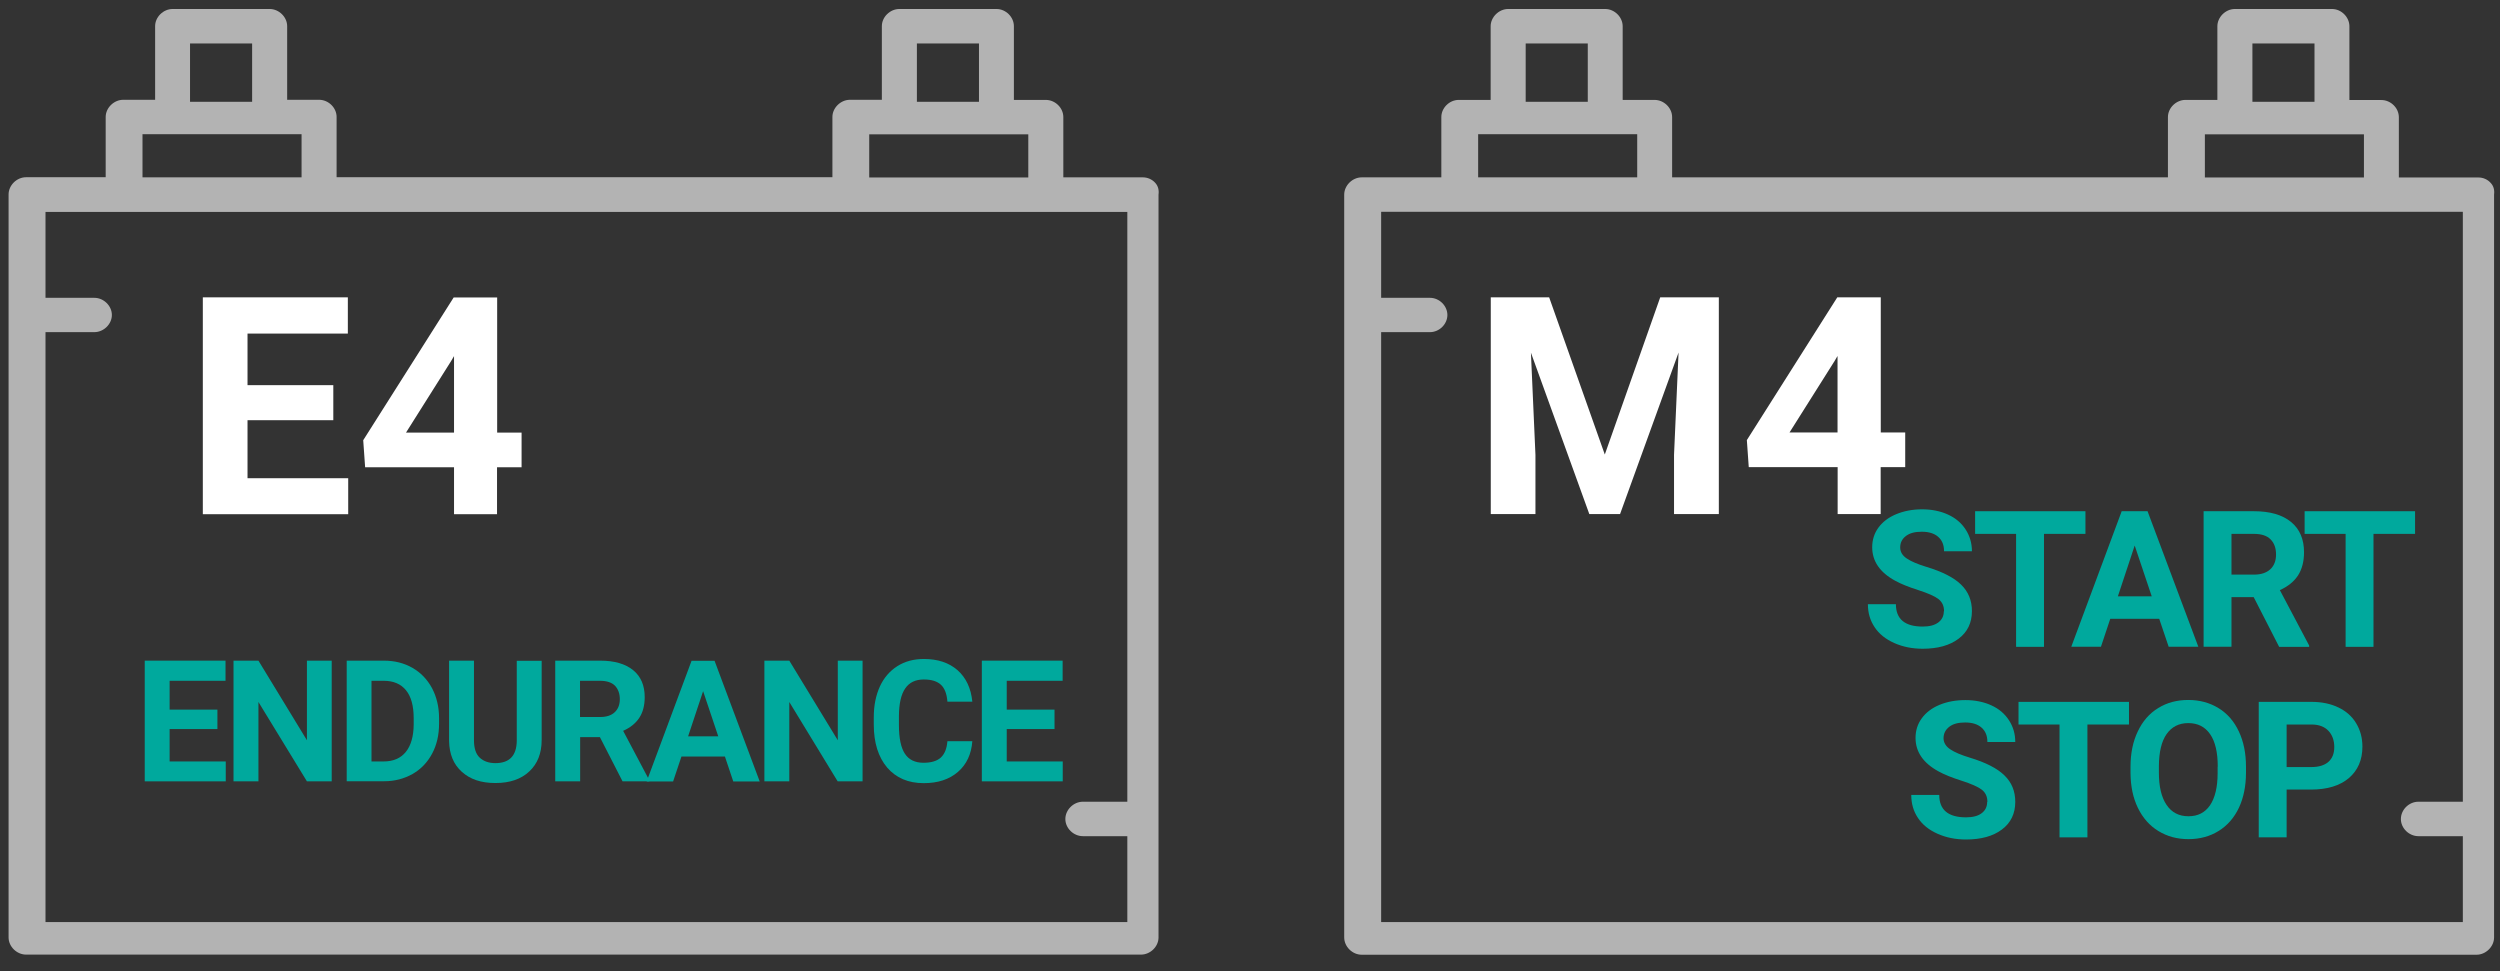 <svg width="139" height="54" viewBox="0 0 139 54" fill="none" xmlns="http://www.w3.org/2000/svg">
<rect x="0" y="0" width="139" height="54" fill="#333333" stroke="none"/>
<g clip-path="url(#clip0_7949_5391)">
<path d="M16.767 9.861H7.923V7.463H16.767V9.861ZM62.679 11.776V44.576H60.208C59.691 44.576 59.234 45.02 59.234 45.537C59.234 46.053 59.691 46.491 60.208 46.491H62.679V51.267H2.53V18.467H5.247C5.763 18.467 6.22 18.023 6.22 17.513C6.22 17.003 5.763 16.559 5.247 16.559H2.53V11.782H62.679V11.776ZM48.329 7.47H57.173V9.868H48.329V7.47ZM50.979 2.415H54.431V5.661H50.979V2.415ZM10.566 2.415H14.018V5.661H10.566V2.415ZM14.992 0.5H9.599C9.082 0.5 8.625 0.944 8.625 1.454V5.548H6.85C6.333 5.548 5.876 5.999 5.876 6.502V9.854H1.45C0.934 9.854 0.477 10.298 0.477 10.815V52.122C0.477 52.632 0.934 53.076 1.45 53.076H63.441C63.957 53.076 64.414 52.632 64.414 52.122V10.822C64.448 10.557 64.388 10.345 64.236 10.172C64.063 9.974 63.805 9.861 63.547 9.861H59.121V6.509C59.121 5.999 58.671 5.555 58.147 5.555H56.372V1.454C56.372 0.944 55.921 0.5 55.404 0.5H50.005C49.488 0.5 49.031 0.944 49.031 1.454V5.548H47.256C46.739 5.548 46.282 5.999 46.282 6.502V9.854H18.715V6.502C18.715 5.992 18.265 5.548 17.741 5.548H15.966V1.454C15.966 0.944 15.509 0.5 14.992 0.5Z" fill="#B3B3B3"/>
<path d="M18.532 23.363H13.762V26.589H19.36V28.59H11.277V16.532H19.34V18.547H13.762V21.415H18.532V23.363Z" fill="white"/>
<path d="M22.58 24.052H25.244V19.799L25.085 20.07L22.574 24.052H22.58ZM27.635 24.052H29V25.98H27.635V28.59H25.244V25.98H20.301L20.195 24.476L25.224 16.539H27.642V24.058L27.635 24.052Z" fill="white"/>
<path d="M12.088 40.535H9.431V42.337H12.552V43.443H8.047V36.732H12.539V37.852H9.431V39.455H12.088V40.535Z" fill="#00A99D"/>
<path d="M18.443 43.443H17.065L14.369 39.031V43.443H12.984V36.732H14.369L17.065 41.158V36.732H18.443V43.443Z" fill="#00A99D"/>
<path d="M20.655 37.852V42.337H21.325C21.868 42.337 22.279 42.158 22.563 41.807C22.848 41.456 22.994 40.946 23.001 40.29V39.932C23.001 39.25 22.861 38.733 22.577 38.382C22.292 38.031 21.881 37.852 21.338 37.852H20.655ZM19.277 43.443V36.732H21.344C21.934 36.732 22.464 36.865 22.928 37.13C23.392 37.395 23.756 37.772 24.021 38.262C24.279 38.753 24.412 39.309 24.412 39.932V40.237C24.412 40.859 24.286 41.416 24.027 41.9C23.769 42.383 23.411 42.761 22.941 43.032C22.471 43.297 21.947 43.437 21.358 43.437H19.277V43.443Z" fill="#00A99D"/>
<path d="M30.116 36.732V41.151C30.116 41.886 29.884 42.469 29.427 42.893C28.97 43.324 28.341 43.536 27.546 43.536C26.751 43.536 26.141 43.331 25.678 42.913C25.214 42.496 24.982 41.926 24.969 41.204V36.732H26.353V41.164C26.353 41.601 26.459 41.926 26.671 42.125C26.883 42.324 27.175 42.43 27.546 42.43C28.321 42.43 28.718 42.019 28.732 41.204V36.739H30.123L30.116 36.732Z" fill="#00A99D"/>
<path d="M32.256 39.866H33.369C33.713 39.866 33.985 39.78 34.177 39.601C34.369 39.422 34.462 39.177 34.462 38.872C34.462 38.567 34.369 38.309 34.19 38.123C34.011 37.944 33.733 37.852 33.362 37.852H32.249V39.866H32.256ZM33.355 40.985H32.256V43.443H30.871V36.732H33.369C34.164 36.732 34.773 36.911 35.204 37.262C35.635 37.613 35.846 38.117 35.846 38.759C35.846 39.216 35.747 39.601 35.548 39.905C35.35 40.21 35.051 40.455 34.647 40.634L36.098 43.377V43.443H34.614L33.355 40.985Z" fill="#00A99D"/>
<path d="M38.259 40.939H39.935L39.093 38.428L38.259 40.939ZM40.312 42.065H37.888L37.424 43.45H35.953L38.451 36.739H39.729L42.24 43.45H40.77L40.306 42.065H40.312Z" fill="#00A99D"/>
<path d="M47.959 43.443H46.574L43.885 39.031V43.443H42.5V36.732H43.885L46.581 41.158V36.732H47.959V43.443Z" fill="#00A99D"/>
<path d="M54.061 41.211C54.008 41.933 53.743 42.502 53.259 42.92C52.776 43.337 52.146 43.543 51.358 43.543C50.497 43.543 49.821 43.251 49.324 42.675C48.834 42.092 48.582 41.297 48.582 40.29V39.879C48.582 39.23 48.695 38.667 48.92 38.17C49.145 37.679 49.476 37.302 49.894 37.037C50.311 36.772 50.808 36.639 51.364 36.639C52.14 36.639 52.762 36.845 53.239 37.262C53.71 37.679 53.988 38.263 54.061 39.011H52.676C52.643 38.581 52.524 38.263 52.312 38.07C52.106 37.878 51.788 37.779 51.364 37.779C50.901 37.779 50.556 37.944 50.331 38.276C50.099 38.607 49.986 39.117 49.98 39.813V40.316C49.98 41.045 50.093 41.575 50.311 41.906C50.53 42.244 50.881 42.41 51.351 42.41C51.782 42.41 52.1 42.31 52.312 42.118C52.524 41.919 52.643 41.621 52.676 41.211H54.061Z" fill="#00A99D"/>
<path d="M58.631 40.535H55.974V42.337H59.088V43.443H54.59V36.732H59.082V37.852H55.974V39.455H58.631V40.535Z" fill="#00A99D"/>
</g>
<g clip-path="url(#clip1_7949_5391)">
<path d="M91.029 9.861H82.185V7.463H91.029V9.861ZM136.934 11.776V44.576H134.463C133.939 44.576 133.489 45.02 133.489 45.537C133.489 46.053 133.946 46.491 134.463 46.491H136.934V51.267H76.792V18.467H79.508C80.025 18.467 80.475 18.023 80.475 17.513C80.475 17.003 80.025 16.559 79.508 16.559H76.792V11.776H136.94H136.934ZM122.591 7.47H131.435V9.868H122.591V7.47ZM125.234 2.415H128.686V5.661H125.234V2.415ZM84.828 2.415H88.28V5.661H84.828V2.415ZM89.247 0.5H83.854C83.338 0.5 82.88 0.951 82.88 1.461V5.555H81.105C80.588 5.555 80.138 5.999 80.138 6.509V9.861H75.712C75.195 9.861 74.738 10.312 74.738 10.822V52.122C74.738 52.632 75.189 53.083 75.712 53.083H137.696C138.212 53.083 138.67 52.632 138.67 52.122V10.822C138.703 10.557 138.643 10.345 138.491 10.179C138.318 9.98 138.067 9.868 137.802 9.868H133.376V6.516C133.376 6.005 132.926 5.561 132.402 5.561H130.627V1.461C130.627 0.951 130.176 0.5 129.66 0.5H124.26C123.743 0.5 123.286 0.951 123.286 1.461V5.555H121.511C120.994 5.555 120.537 5.999 120.537 6.509V9.861H92.97V6.509C92.97 5.999 92.513 5.555 91.996 5.555H90.221V1.461C90.221 0.951 89.77 0.5 89.247 0.5Z" fill="#B3B3B3"/>
<path d="M86.133 16.532L89.227 25.271L92.308 16.532H95.567V28.583H93.076V25.291L93.328 19.6L90.075 28.583H88.366L85.119 19.607L85.371 25.291V28.583H82.887V16.532H86.133Z" fill="white"/>
<path d="M99.503 24.045H102.167V19.792L102.008 20.064L99.497 24.045H99.503ZM104.565 24.045H105.93V25.973H104.565V28.583H102.173V25.973H97.231L97.125 24.469L102.153 16.532H104.571V24.052L104.565 24.045Z" fill="white"/>
<path d="M108.089 33.983C108.089 33.691 107.983 33.466 107.777 33.307C107.572 33.148 107.194 32.982 106.658 32.81C106.121 32.638 105.691 32.466 105.379 32.293C104.525 31.83 104.094 31.207 104.094 30.425C104.094 30.021 104.207 29.657 104.438 29.339C104.67 29.021 104.995 28.769 105.426 28.59C105.856 28.411 106.34 28.318 106.87 28.318C107.4 28.318 107.89 28.418 108.307 28.61C108.731 28.802 109.056 29.08 109.288 29.438C109.52 29.796 109.639 30.2 109.639 30.65H108.089C108.089 30.306 107.983 30.041 107.764 29.849C107.546 29.657 107.241 29.564 106.85 29.564C106.459 29.564 106.174 29.643 105.969 29.802C105.757 29.961 105.651 30.173 105.651 30.438C105.651 30.683 105.77 30.889 106.022 31.055C106.267 31.22 106.631 31.372 107.108 31.518C107.989 31.783 108.639 32.114 109.036 32.505C109.44 32.896 109.639 33.386 109.639 33.976C109.639 34.625 109.394 35.142 108.897 35.513C108.407 35.884 107.738 36.07 106.903 36.07C106.32 36.07 105.797 35.964 105.32 35.752C104.843 35.54 104.478 35.248 104.233 34.877C103.981 34.506 103.855 34.082 103.855 33.592H105.412C105.412 34.42 105.909 34.837 106.903 34.837C107.274 34.837 107.559 34.764 107.764 34.612C107.97 34.46 108.076 34.254 108.076 33.983" fill="#00A99D"/>
<path d="M115.951 29.683H113.646V35.964H112.095V29.683H109.816V28.424H115.951V29.683Z" fill="#00A99D"/>
<path d="M117.754 33.155H119.636L118.689 30.332L117.754 33.155ZM120.053 34.407H117.33L116.814 35.957H115.164L117.966 28.424H119.404L122.226 35.957H120.577L120.053 34.407Z" fill="#00A99D"/>
<path d="M124.07 31.949H125.322C125.713 31.949 126.011 31.85 126.23 31.651C126.442 31.452 126.548 31.18 126.548 30.829C126.548 30.478 126.448 30.193 126.243 29.988C126.044 29.783 125.733 29.683 125.315 29.683H124.07V31.942V31.949ZM125.309 33.201H124.07V35.957H122.52V28.424H125.322C126.21 28.424 126.899 28.623 127.382 29.021C127.866 29.418 128.104 29.981 128.104 30.703C128.104 31.22 127.992 31.644 127.773 31.989C127.548 32.333 127.217 32.605 126.76 32.81L128.389 35.891V35.964H126.72L125.309 33.208V33.201Z" fill="#00A99D"/>
<path d="M134.278 29.683H131.966V35.964H130.416V29.683H128.137V28.424H134.278V29.683Z" fill="#00A99D"/>
<path d="M110.499 44.583C110.499 44.291 110.393 44.066 110.188 43.907C109.982 43.748 109.605 43.582 109.068 43.41C108.531 43.238 108.101 43.066 107.789 42.893C106.935 42.43 106.504 41.807 106.504 41.025C106.504 40.621 106.617 40.257 106.849 39.939C107.081 39.621 107.405 39.369 107.836 39.19C108.266 39.011 108.75 38.925 109.28 38.925C109.81 38.925 110.3 39.024 110.718 39.217C111.142 39.409 111.466 39.687 111.698 40.045C111.93 40.402 112.049 40.8 112.049 41.257H110.499C110.499 40.913 110.393 40.648 110.174 40.455C109.956 40.263 109.651 40.17 109.26 40.17C108.869 40.17 108.584 40.25 108.379 40.409C108.174 40.568 108.061 40.78 108.061 41.045C108.061 41.29 108.187 41.495 108.432 41.661C108.677 41.827 109.042 41.979 109.519 42.125C110.4 42.39 111.049 42.721 111.446 43.112C111.851 43.503 112.049 43.993 112.049 44.583C112.049 45.232 111.804 45.749 111.307 46.12C110.817 46.491 110.148 46.676 109.313 46.676C108.73 46.676 108.207 46.57 107.73 46.358C107.253 46.146 106.888 45.855 106.643 45.484C106.391 45.113 106.266 44.689 106.266 44.199H107.822C107.822 45.027 108.319 45.444 109.313 45.444C109.684 45.444 109.969 45.371 110.174 45.219C110.38 45.066 110.486 44.861 110.486 44.589" fill="#00A99D"/>
<path d="M118.372 40.283H116.06V46.557H114.509V40.283H112.23V39.024H118.372V40.283Z" fill="#00A99D"/>
<path d="M123.307 42.622C123.307 41.833 123.167 41.23 122.883 40.82C122.598 40.409 122.194 40.204 121.67 40.204C121.147 40.204 120.749 40.409 120.464 40.813C120.18 41.217 120.04 41.813 120.034 42.595V42.96C120.034 43.728 120.173 44.324 120.458 44.748C120.743 45.172 121.147 45.384 121.677 45.384C122.207 45.384 122.598 45.179 122.876 44.775C123.154 44.364 123.3 43.768 123.3 42.986V42.622H123.307ZM124.877 42.96C124.877 43.702 124.744 44.351 124.486 44.907C124.221 45.464 123.85 45.895 123.36 46.199C122.869 46.504 122.313 46.656 121.677 46.656C121.041 46.656 120.498 46.504 120.007 46.206C119.517 45.908 119.139 45.477 118.868 44.921C118.596 44.364 118.464 43.721 118.457 42.999V42.628C118.457 41.886 118.59 41.23 118.861 40.667C119.126 40.104 119.504 39.667 119.994 39.369C120.484 39.064 121.041 38.918 121.67 38.918C122.3 38.918 122.856 39.071 123.346 39.369C123.837 39.667 124.214 40.104 124.479 40.667C124.744 41.23 124.877 41.88 124.877 42.622V42.96Z" fill="#00A99D"/>
<path d="M127.136 42.648H128.521C128.932 42.648 129.243 42.549 129.462 42.357C129.68 42.165 129.786 41.886 129.786 41.529C129.786 41.171 129.674 40.859 129.462 40.634C129.25 40.409 128.945 40.29 128.561 40.283H127.136V42.648ZM127.136 43.9V46.557H125.586V39.024H128.527C129.091 39.024 129.594 39.13 130.018 39.336C130.449 39.541 130.78 39.839 131.005 40.217C131.237 40.601 131.35 41.032 131.35 41.515C131.35 42.251 131.098 42.834 130.594 43.264C130.091 43.688 129.389 43.9 128.494 43.9H127.136Z" fill="#00A99D"/>
</g>
<defs>
<clipPath id="clip0_7949_5391">
<rect width="64.263" height="53" fill="white" transform="translate(0.477 0.5)"/>
</clipPath>
<clipPath id="clip1_7949_5391">
<rect width="64.263" height="53" fill="white" transform="translate(74.738 0.5)"/>
</clipPath>
</defs>
</svg>
